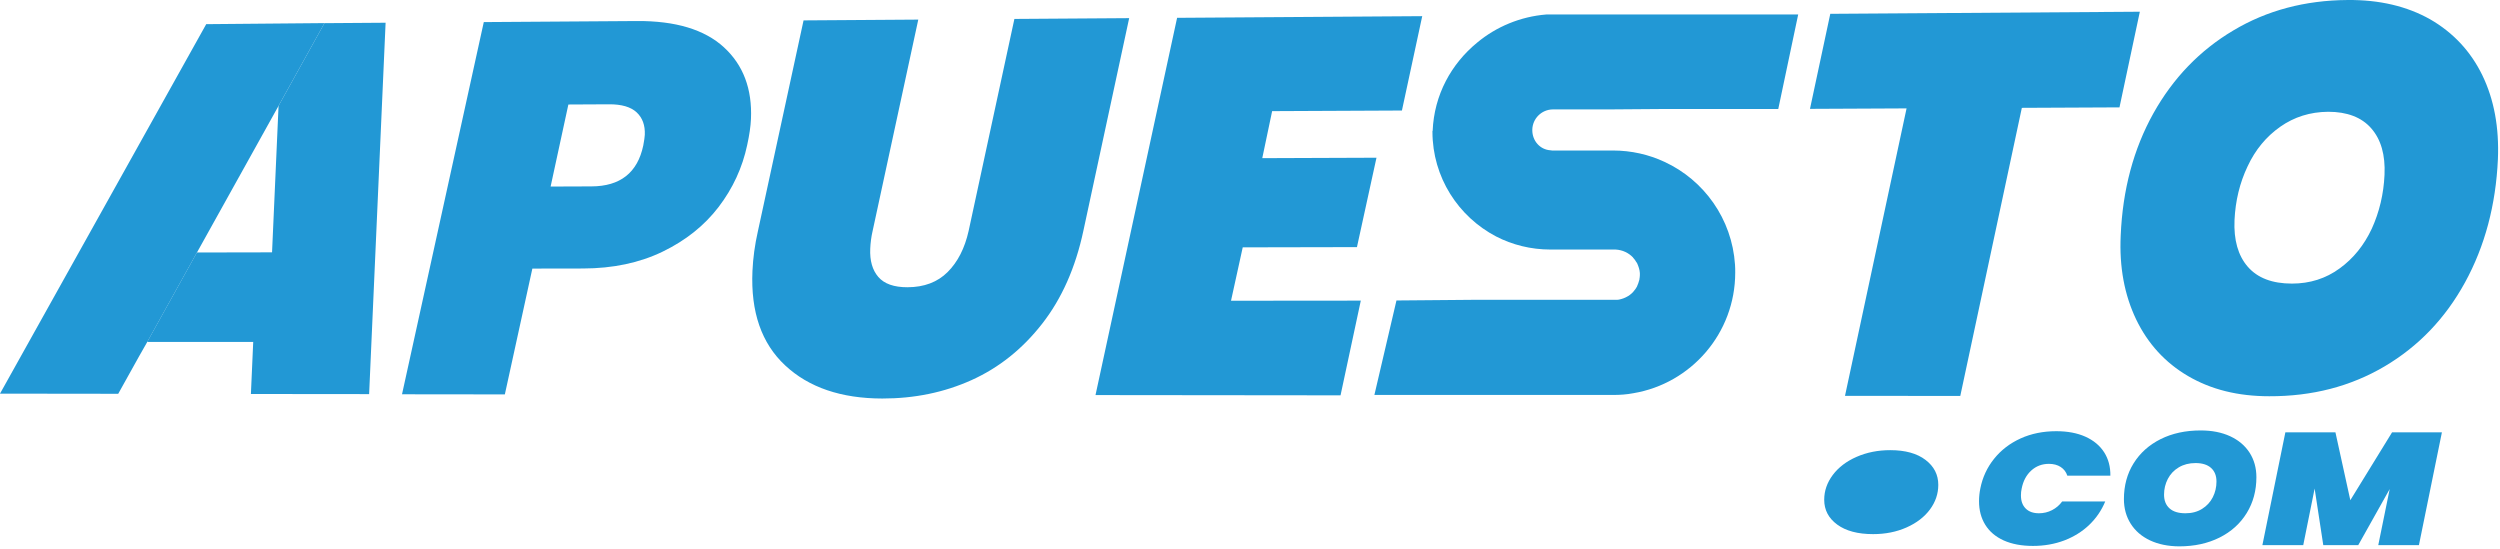<svg width="856" height="188" viewBox="0 0 856 188" fill="none" xmlns="http://www.w3.org/2000/svg">
<path d="M70.61 8.273L111.11 7.913L95.41 36.183L67.45 86.433L50.43 117.063L47.61 122.023L43.8 128.863L40.48 134.833L0 134.783L70.61 8.273Z" fill="#2298D5"/>
<path d="M111.08 7.933L95.38 36.203L93.15 86.403L67.41 86.453L50.39 117.083H86.7L85.91 134.903L126.39 134.943L132.03 7.783L111.08 7.933Z" fill="#2298D5"/>
<path d="M629.06 179.613C626.09 177.433 624.61 174.603 624.61 171.123C624.61 168.073 625.59 165.243 627.55 162.623C629.51 160.013 632.22 157.943 635.7 156.423C639.17 154.903 643.01 154.133 647.23 154.133C652.36 154.133 656.38 155.243 659.3 157.473C662.22 159.693 663.67 162.543 663.67 166.023C663.67 169.073 662.71 171.883 660.81 174.453C658.9 177.023 656.23 179.073 652.81 180.593C649.39 182.113 645.57 182.883 641.35 182.883C636.13 182.883 632.02 181.793 629.06 179.613Z" fill="#2298D5"/>
<path d="M682.78 157.083C685.17 154.103 688.2 151.783 691.85 150.123C695.51 148.463 699.58 147.643 704.07 147.643C707.93 147.643 711.26 148.273 714.05 149.523C716.84 150.783 718.97 152.553 720.45 154.843C721.92 157.133 722.63 159.813 722.59 162.863H707.85C707.43 161.593 706.67 160.603 705.58 159.893C704.49 159.183 703.14 158.823 701.55 158.823C699.2 158.823 697.18 159.583 695.5 161.113C693.82 162.643 692.73 164.693 692.22 167.283C692.05 168.013 691.97 168.793 691.97 169.633C691.97 171.523 692.5 173.013 693.58 174.103C694.65 175.193 696.17 175.743 698.15 175.743C699.74 175.743 701.24 175.383 702.62 174.673C704 173.963 705.16 172.973 706.09 171.703H720.83C719.57 174.753 717.74 177.433 715.35 179.723C712.96 182.013 710.11 183.783 706.82 185.043C703.52 186.293 699.94 186.923 696.08 186.923C692.18 186.923 688.84 186.293 686.06 185.043C683.29 183.783 681.19 182.003 679.76 179.693C678.33 177.383 677.62 174.703 677.62 171.643C677.62 170.153 677.77 168.703 678.06 167.273C678.81 163.473 680.38 160.063 682.78 157.083Z" fill="#2298D5"/>
<path d="M736.18 185.033C733.32 183.693 731.12 181.783 729.56 179.333C728.01 176.873 727.23 174.063 727.23 170.903C727.23 166.283 728.33 162.203 730.54 158.653C732.75 155.103 735.83 152.343 739.8 150.353C743.77 148.373 748.33 147.383 753.5 147.383C757.36 147.383 760.73 148.043 763.61 149.373C766.48 150.703 768.7 152.583 770.26 155.003C771.81 157.423 772.59 160.213 772.59 163.383C772.59 167.963 771.49 172.063 769.28 175.663C767.07 179.263 763.97 182.063 759.95 184.073C755.94 186.073 751.33 187.073 746.12 187.073C742.35 187.043 739.03 186.373 736.18 185.033ZM753.97 174.253C755.59 173.253 756.81 171.923 757.66 170.263C758.5 168.603 758.92 166.813 758.92 164.883C758.92 162.883 758.3 161.323 757.06 160.213C755.82 159.103 754.05 158.553 751.74 158.553C749.56 158.553 747.65 159.043 746.01 160.023C744.37 161.003 743.12 162.323 742.26 163.983C741.4 165.643 740.97 167.433 740.97 169.363C740.97 171.373 741.59 172.933 742.83 174.053C744.07 175.183 745.88 175.743 748.28 175.743C750.45 175.753 752.36 175.253 753.97 174.253Z" fill="#2298D5"/>
<path d="M836.11 148.022L828.24 186.662H814.32L818.23 167.452L807.46 186.662H795.49L792.53 167.282L788.63 186.662H774.64L782.51 148.022H799.65L804.75 171.272L819.05 148.022H836.11V148.022Z" fill="#2298D5"/>
<path d="M246.05 70.873C241.18 77.243 234.78 82.343 226.87 86.173C218.95 90.003 209.87 91.913 199.62 91.933L182.28 91.963L172.86 135.043L137.65 135.003L165.65 7.563L218.04 7.203C231.27 7.113 241.21 10.103 247.85 16.173C254.49 22.253 257.58 30.453 257.13 40.743C257.02 43.293 256.58 46.263 255.84 49.653C254.19 57.423 250.92 64.493 246.05 70.873ZM220.26 49.803C220.57 48.113 220.75 46.903 220.78 46.173C220.92 42.903 219.99 40.343 217.99 38.473C215.99 36.613 212.84 35.683 208.55 35.713L194.61 35.783L188.53 63.873L202.48 63.823C212.37 63.803 218.3 59.133 220.26 49.803Z" fill="#2298D5"/>
<path d="M314.42 6.713L298.77 79.153C298.32 81.093 298.06 83.083 297.97 85.143C297.79 89.253 298.71 92.483 300.74 94.833C302.77 97.183 306.09 98.363 310.72 98.353C316.41 98.343 320.99 96.613 324.46 93.163C327.93 89.703 330.33 85.003 331.66 79.063L347.33 6.483L386.63 6.213L370.96 78.973C368.27 91.603 363.56 102.233 356.83 110.853C350.11 119.473 342.06 125.893 332.69 130.133C323.31 134.363 313.12 136.463 302.1 136.453C288 136.433 276.91 132.653 268.83 125.103C260.74 117.563 257.02 106.803 257.64 92.813C257.84 88.353 258.45 83.833 259.49 79.243L275.14 6.983L314.42 6.713Z" fill="#2298D5"/>
<path d="M435.58 38.053L432.2 54.153L471.31 54.003L464.62 84.613L425.51 84.693L421.5 102.973L465.94 102.933L459 135.363L375.1 135.273L403.04 6.103L486.97 5.533L480.02 37.843L435.58 38.053Z" fill="#2298D5"/>
<path d="M732.68 4.014L725.71 36.764L692.28 36.924L671.2 135.574L631.73 135.534L652.81 37.114L619.74 37.274L626.69 4.734L732.68 4.014Z" fill="#2298D5"/>
<path d="M849.95 25.763C845.94 17.533 839.94 11.133 832.07 6.603C824.14 2.143 814.74 -0.097 803.82 0.003C789.24 0.103 776.18 3.563 764.7 10.423C753.22 17.233 744.07 26.733 737.31 38.823C730.55 50.963 726.79 64.883 726.13 80.643C725.62 91.413 727.4 100.963 731.41 109.353C735.42 117.683 741.37 124.193 749.19 128.763C757.07 133.383 766.31 135.673 776.98 135.673C791.66 135.723 804.82 132.323 816.46 125.463C828.1 118.603 837.29 109.003 844.05 96.653C850.81 84.303 854.57 70.233 855.28 54.533C855.74 43.653 853.97 34.053 849.95 25.763ZM812.1 78.303C809.46 83.943 805.8 88.513 801.07 91.923C796.35 95.373 790.91 97.103 784.76 97.103C778 97.103 772.97 95.173 769.62 91.313C766.32 87.503 764.79 82.163 765.1 75.313C765.41 68.763 766.88 62.613 769.57 56.973C772.21 51.283 775.97 46.763 780.75 43.403C785.53 40.053 790.96 38.323 797.16 38.273C803.66 38.273 808.59 40.153 811.89 43.913C815.24 47.723 816.77 53.003 816.46 59.863C816.16 66.463 814.69 72.613 812.1 78.303Z" fill="#2298D5"/>
<path d="M524.66 44.493V44.563C524.66 48.233 527.3 51.243 530.9 51.463C531.05 51.463 531.27 51.533 531.41 51.533H552.25C558.56 51.533 564.58 52.923 569.93 55.423C583.43 61.663 593.04 74.933 594.07 90.633C594.14 91.513 594.14 92.463 594.14 93.343C594.14 114.103 579.03 131.343 559.22 134.643C556.95 135.083 554.67 135.233 552.25 135.233H527.16H486.44H470.59L478.15 102.883L503.75 102.663H553.05C553.12 102.663 553.12 102.663 553.2 102.663C553.57 102.663 553.93 102.663 554.3 102.593C555.4 102.373 556.43 102.003 557.38 101.423C557.45 101.353 557.53 101.353 557.6 101.273C557.67 101.273 557.67 101.273 557.67 101.273C558.18 100.903 558.7 100.463 559.14 100.023C559.21 99.953 559.29 99.873 559.36 99.733C559.73 99.293 560.17 98.783 560.46 98.193C560.83 97.383 561.12 96.583 561.34 95.703C561.34 95.633 561.34 95.633 561.34 95.553C561.41 95.113 561.49 94.673 561.49 94.233C561.49 94.163 561.49 94.163 561.49 94.083V93.503C561.42 92.333 561.05 91.303 560.61 90.273C560.54 90.053 560.39 89.903 560.24 89.683C559.95 89.173 559.58 88.653 559.21 88.293C559.21 88.223 559.21 88.223 559.14 88.223V88.153C557.6 86.543 555.55 85.583 553.2 85.443C553.13 85.443 553.13 85.443 553.05 85.443H530.89C524.14 85.443 517.83 83.833 512.26 80.963C499.35 74.213 490.47 60.713 490.47 45.093V44.873L490.54 44.803C491.05 32.473 496.92 21.843 505.8 14.573C512.33 9.143 520.55 5.693 529.42 4.963H615.7L608.88 37.313H570.51L550.7 37.463H531.63C527.81 37.533 524.73 40.613 524.66 44.433C524.66 44.493 524.66 44.493 524.66 44.493Z" fill="#2298D5"/>
</svg>
